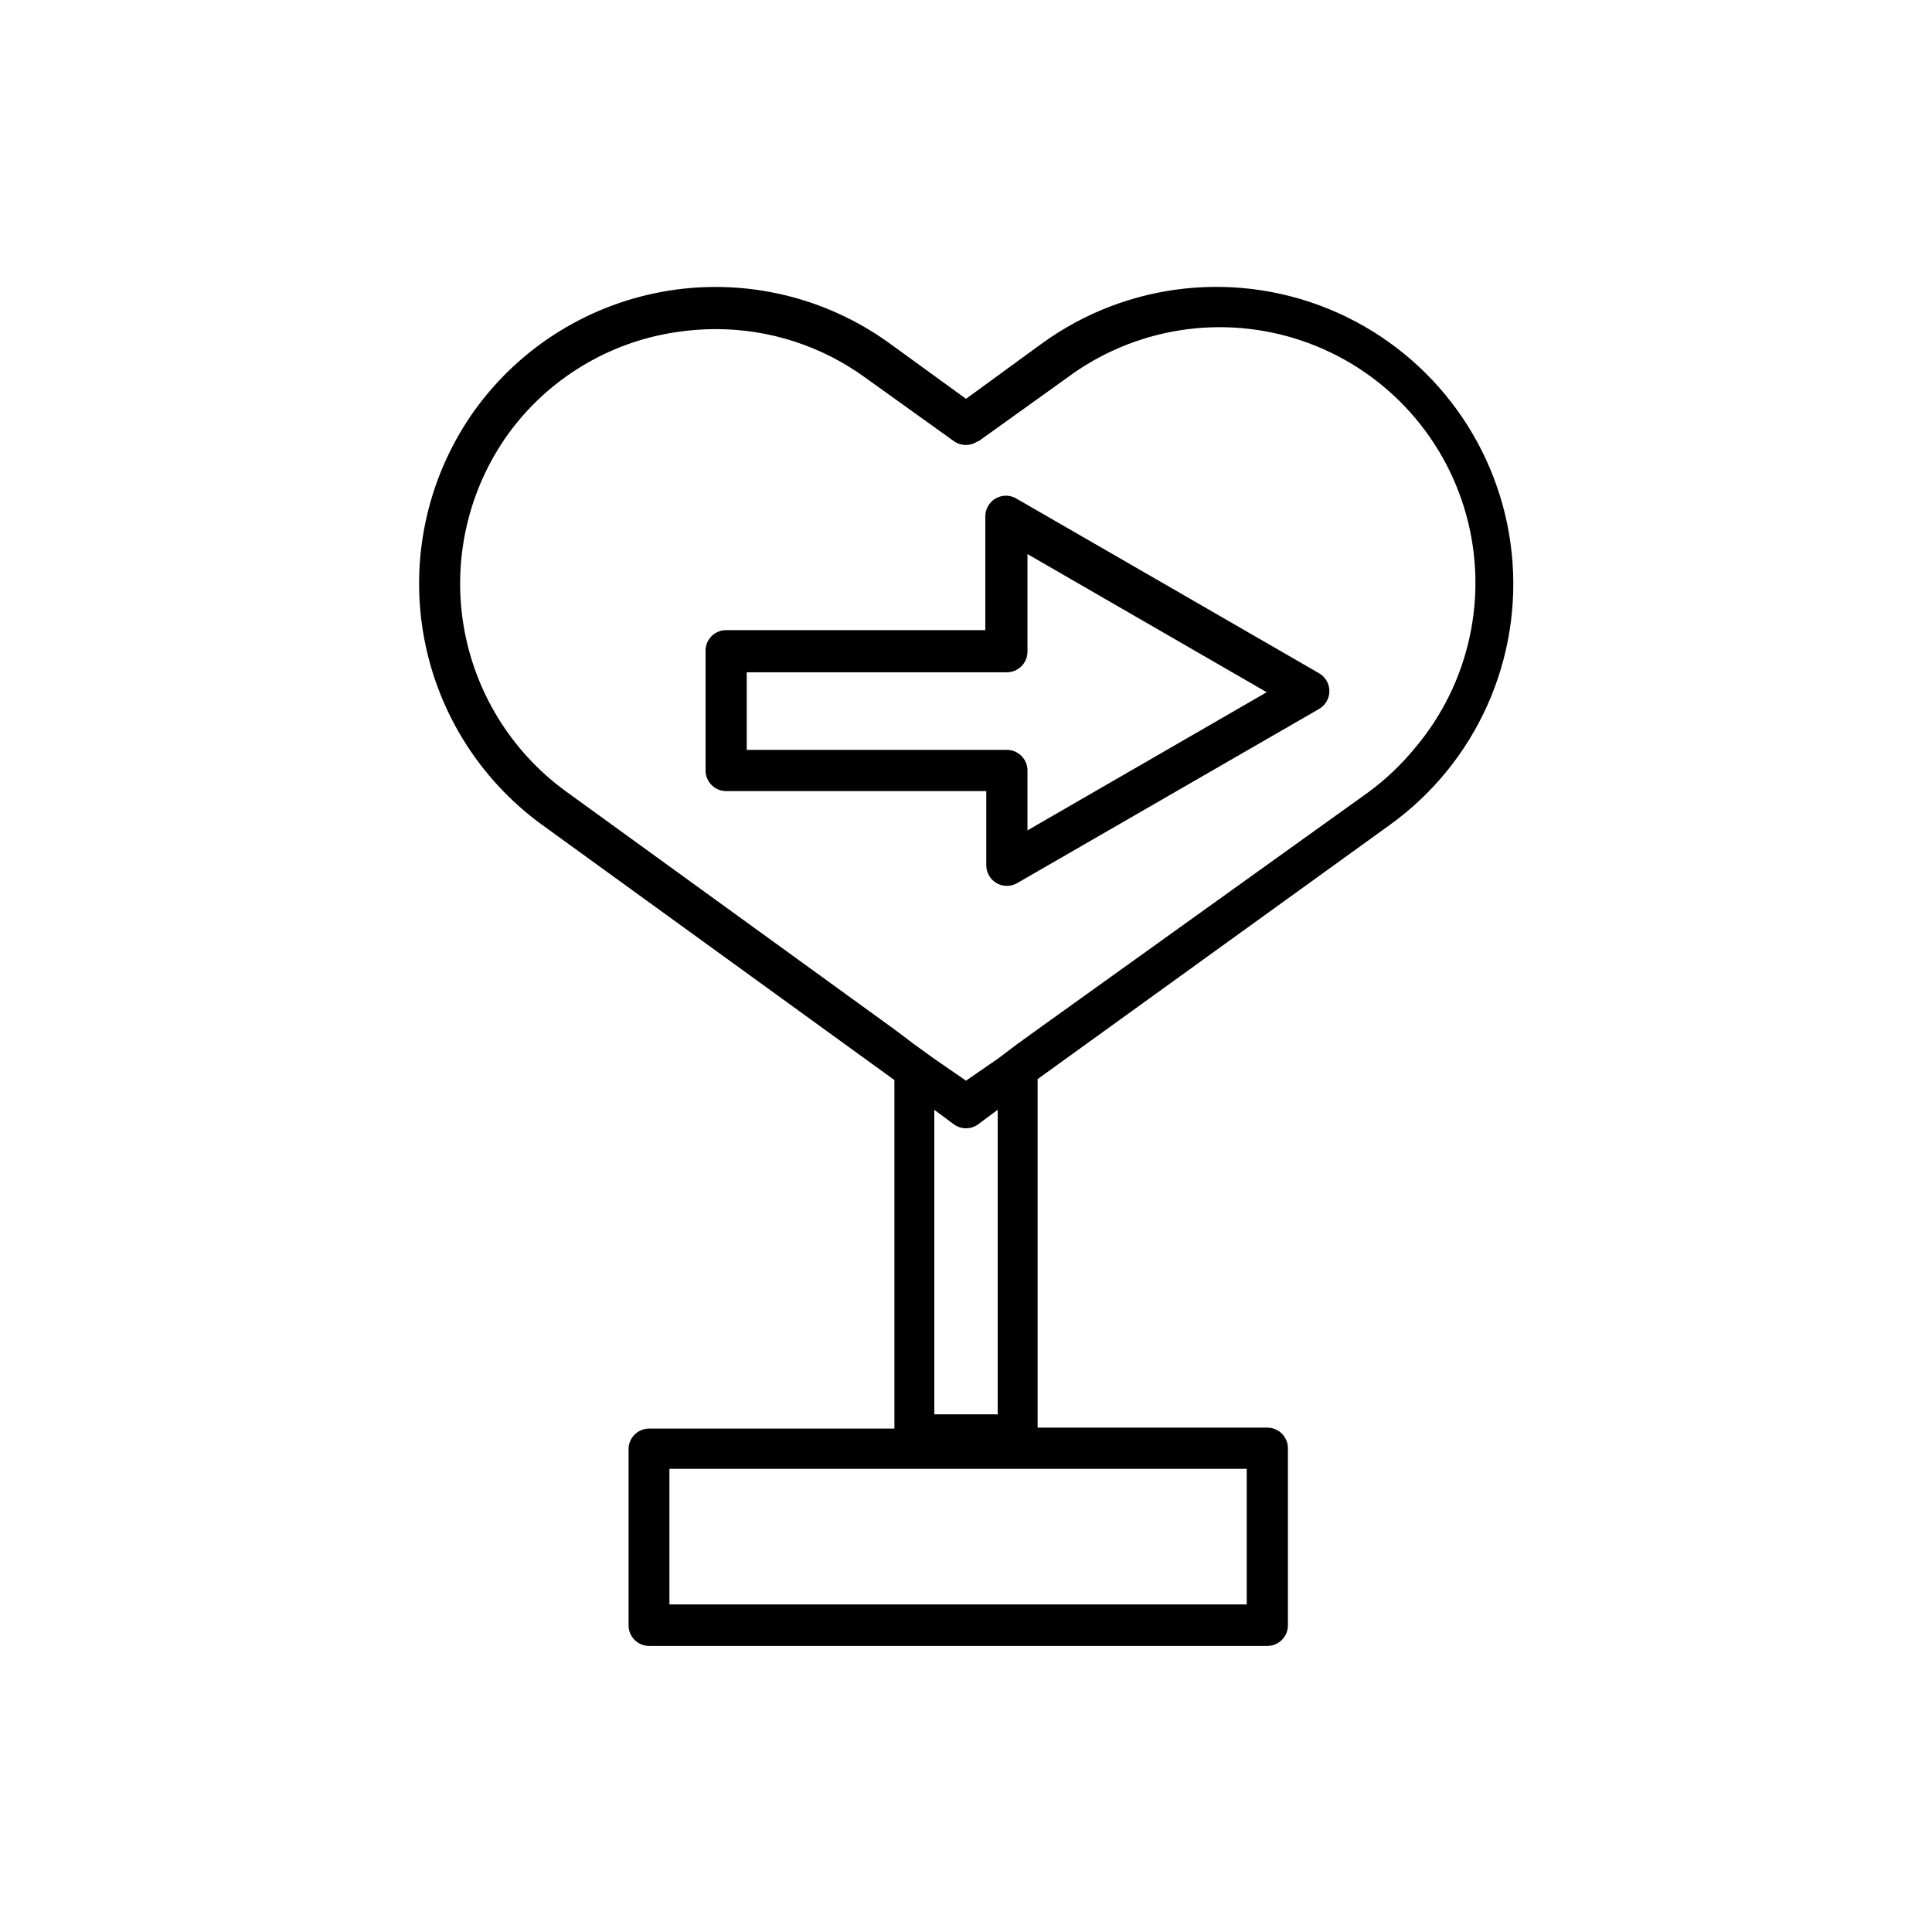 <?xml version="1.0" encoding="UTF-8"?>
<!-- Uploaded to: SVG Repo, www.svgrepo.com, Generator: SVG Repo Mixer Tools -->
<svg fill="#000000" width="800px" height="800px" version="1.1" viewBox="144 144 512 512" xmlns="http://www.w3.org/2000/svg">
 <g>
  <path d="m269.85 252.63c-12.133 16.938-17.086 37.977-13.785 58.547 3.305 20.566 14.594 39 31.418 51.285l93.543 67.762v92.363l-64.992 0.004c-3.016 0-5.457 2.441-5.457 5.457v46.688c0 3.012 2.441 5.457 5.457 5.457h163.82c3.016 0 5.457-2.445 5.457-5.457v-46.941c0-3.012-2.441-5.457-5.457-5.457h-60.875v-92.363l93.539-67.512c22.77-16.5 35.008-43.895 32.102-71.863-2.902-27.965-20.508-52.262-46.18-63.73-25.676-11.469-55.516-8.371-78.285 8.129l-20.152 14.695-20.238-14.695c-16.91-12.246-37.996-17.27-58.609-13.961-20.617 3.309-39.074 14.672-51.305 31.594zm133.34 8.398 23.426-16.793h0.004c17.922-13.426 41.324-17.129 62.516-9.895 21.195 7.238 37.445 24.477 43.418 46.059 5.969 21.586 0.891 44.727-13.57 61.824-3.652 4.461-7.856 8.441-12.512 11.84l-87.492 62.727-5.457 3.945-5.125 3.863-8.398 5.793-8.398-5.793-5.457-3.945-5.117-3.863-87.16-63.145c-14.492-10.59-24.219-26.469-27.066-44.191-2.848-17.719 1.418-35.848 11.867-50.441 10.555-14.539 26.488-24.25 44.25-26.953 3.586-0.566 7.207-0.848 10.832-0.84 14.211-0.008 28.059 4.488 39.551 12.848l23.426 16.793c1.926 1.414 4.543 1.414 6.465 0zm71.207 308.16h-152.99v-35.938h152.99zm-66.336-50.383h-16.457v-80.691l5.207 3.863c1.906 1.371 4.477 1.371 6.379 0l5.207-3.863v80.777z"/>
  <path d="m330.98 316.7v31.488c0 3.012 2.445 5.457 5.457 5.457h68.938v19.566-0.004c-0.035 2.016 1.035 3.883 2.793 4.867 1.754 0.984 3.91 0.922 5.606-0.164l79.77-46.016c1.707-0.969 2.758-2.781 2.758-4.742s-1.051-3.773-2.758-4.746l-40.137-23.172-39.887-23.008c-1.695-1.086-3.848-1.148-5.606-0.164-1.754 0.984-2.828 2.852-2.789 4.863v30.062h-68.688c-1.492 0-2.918 0.609-3.949 1.688-1.031 1.078-1.578 2.531-1.508 4.023zm10.914 5.457h68.941c3.012 0 5.457-2.445 5.457-5.457v-25.863l63.395 36.609-63.395 36.609v-15.867c0-3.016-2.445-5.461-5.457-5.461h-68.941z"/>
 </g>
</svg>